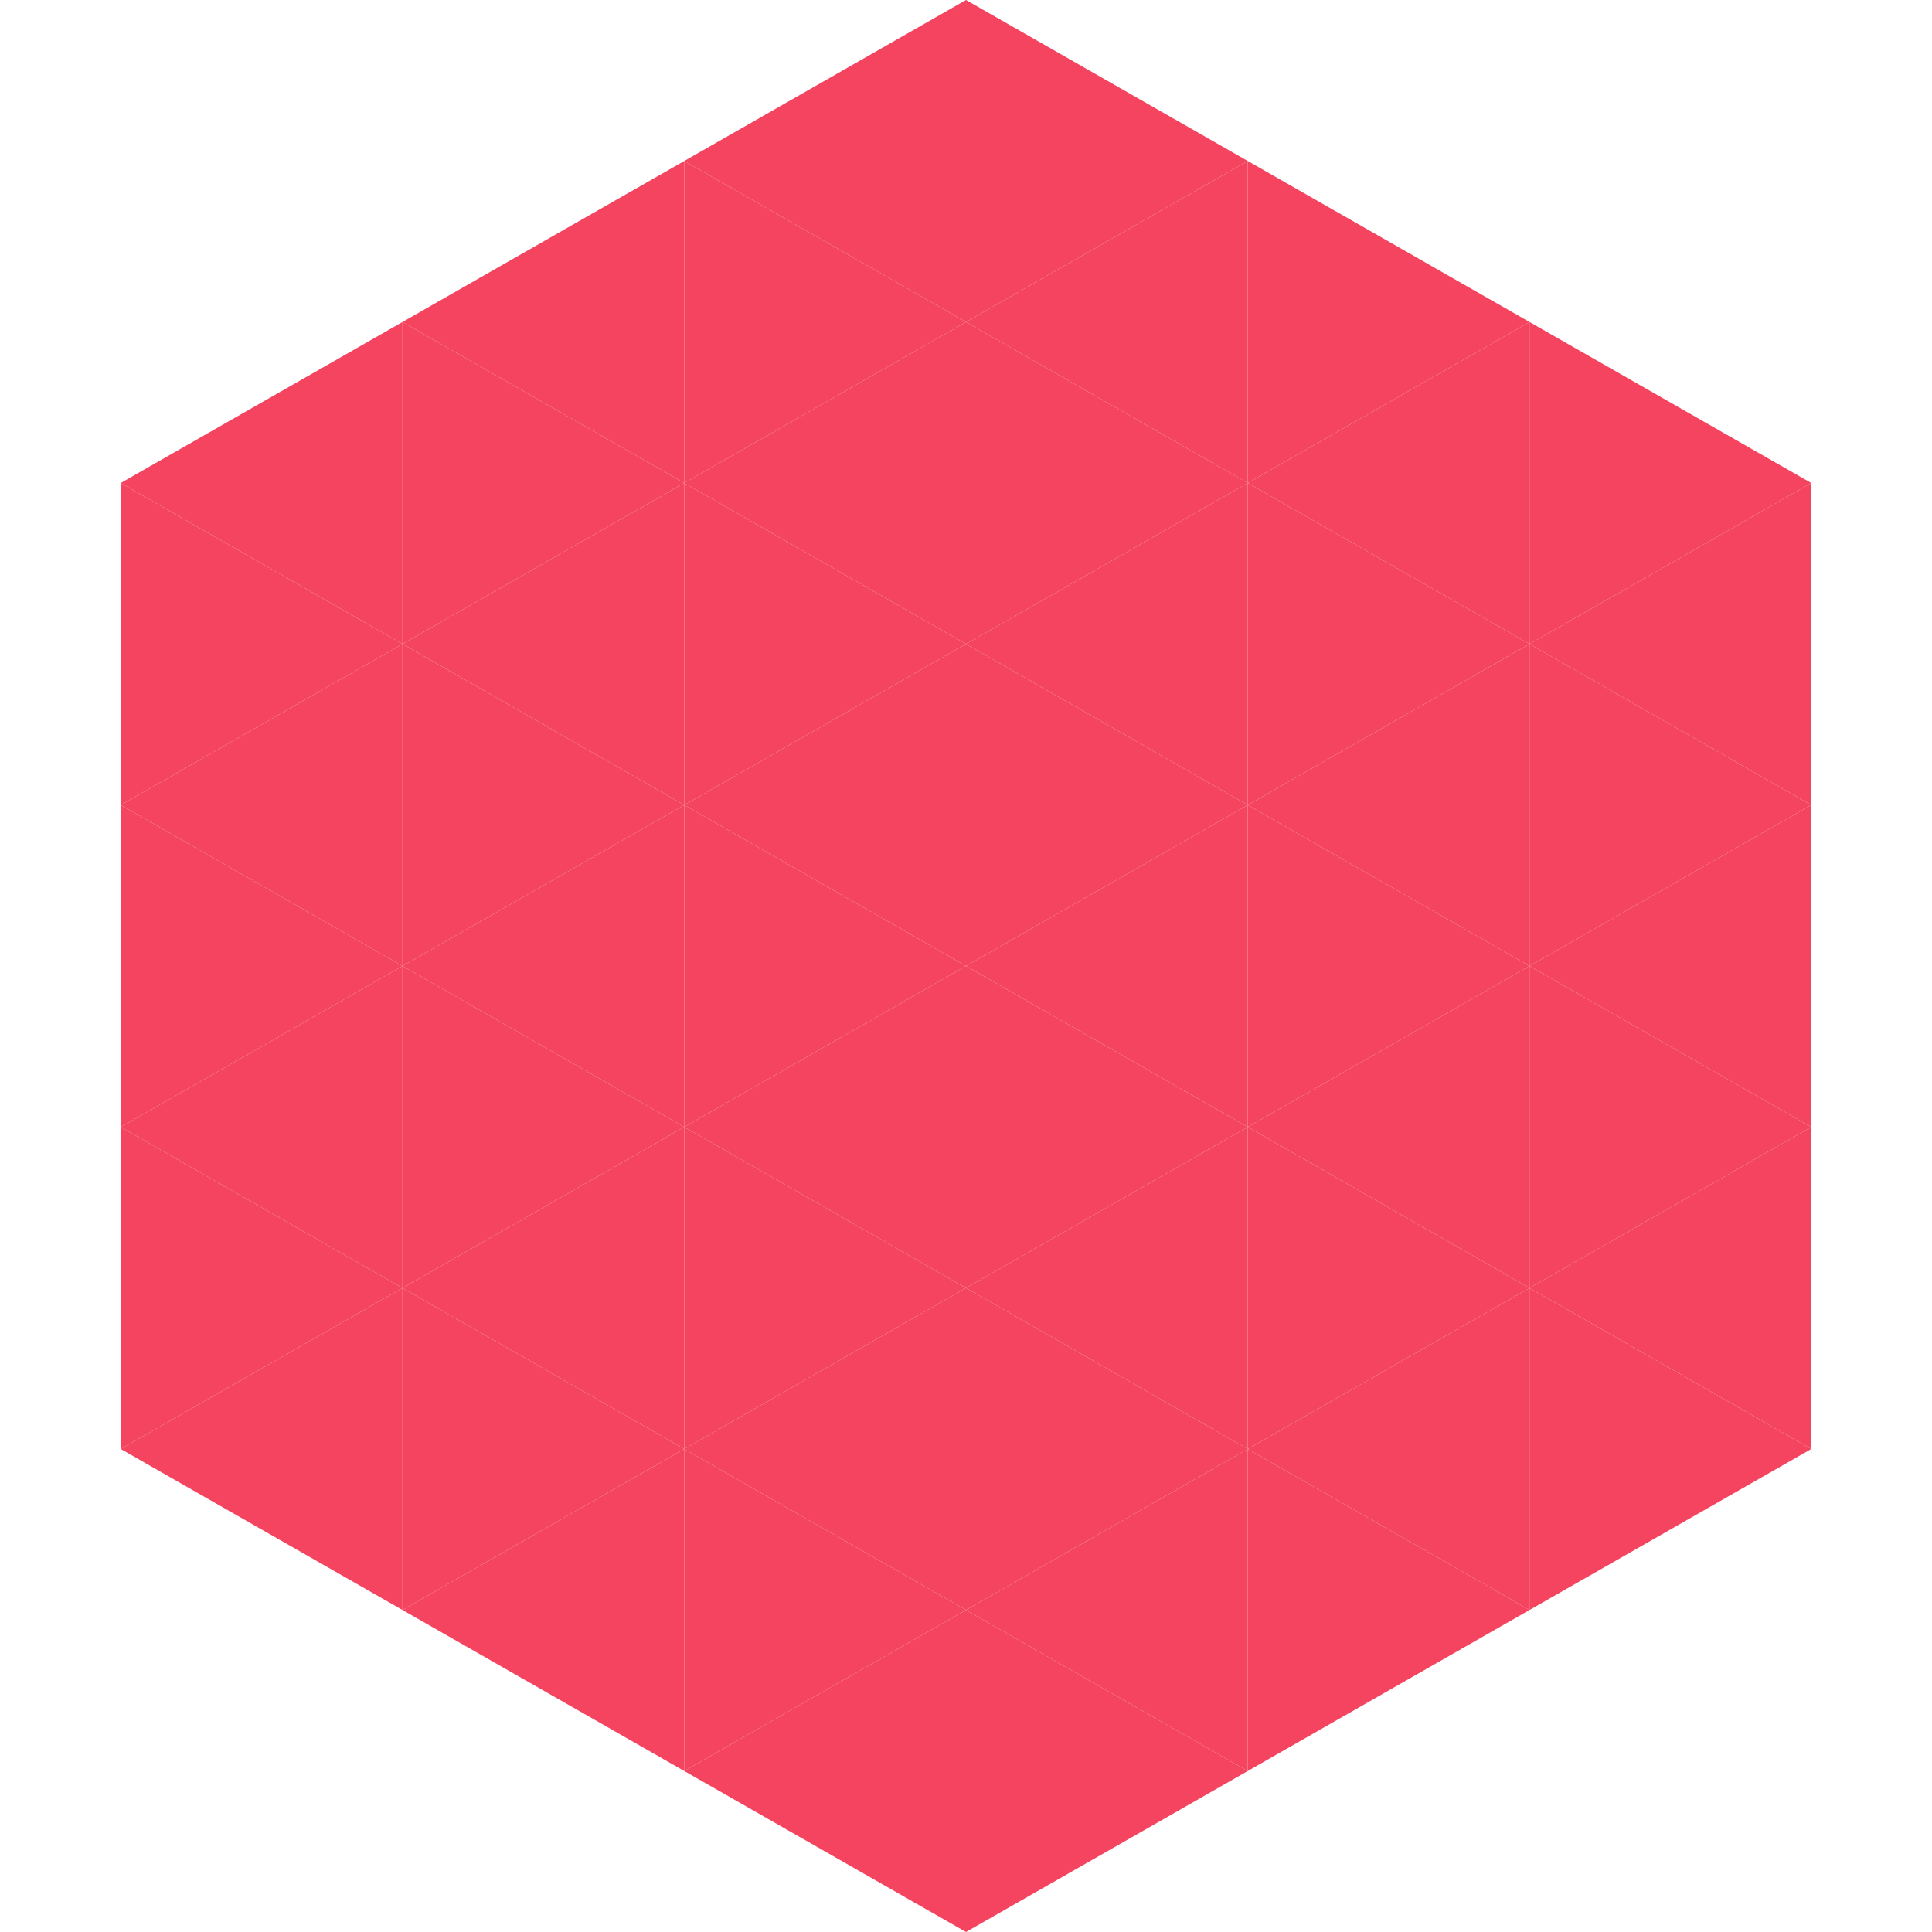 <?xml version="1.0"?>
<!-- Generated by SVGo -->
<svg width="240" height="240"
     xmlns="http://www.w3.org/2000/svg"
     xmlns:xlink="http://www.w3.org/1999/xlink">
<polygon points="50,40 15,60 50,80" style="fill:rgb(244,68,95)" />
<polygon points="190,40 225,60 190,80" style="fill:rgb(244,68,95)" />
<polygon points="15,60 50,80 15,100" style="fill:rgb(244,68,95)" />
<polygon points="225,60 190,80 225,100" style="fill:rgb(244,68,95)" />
<polygon points="50,80 15,100 50,120" style="fill:rgb(244,68,95)" />
<polygon points="190,80 225,100 190,120" style="fill:rgb(244,68,95)" />
<polygon points="15,100 50,120 15,140" style="fill:rgb(244,68,95)" />
<polygon points="225,100 190,120 225,140" style="fill:rgb(244,68,95)" />
<polygon points="50,120 15,140 50,160" style="fill:rgb(244,68,95)" />
<polygon points="190,120 225,140 190,160" style="fill:rgb(244,68,95)" />
<polygon points="15,140 50,160 15,180" style="fill:rgb(244,68,95)" />
<polygon points="225,140 190,160 225,180" style="fill:rgb(244,68,95)" />
<polygon points="50,160 15,180 50,200" style="fill:rgb(244,68,95)" />
<polygon points="190,160 225,180 190,200" style="fill:rgb(244,68,95)" />
<polygon points="15,180 50,200 15,220" style="fill:rgb(255,255,255); fill-opacity:0" />
<polygon points="225,180 190,200 225,220" style="fill:rgb(255,255,255); fill-opacity:0" />
<polygon points="50,0 85,20 50,40" style="fill:rgb(255,255,255); fill-opacity:0" />
<polygon points="190,0 155,20 190,40" style="fill:rgb(255,255,255); fill-opacity:0" />
<polygon points="85,20 50,40 85,60" style="fill:rgb(244,68,95)" />
<polygon points="155,20 190,40 155,60" style="fill:rgb(244,68,95)" />
<polygon points="50,40 85,60 50,80" style="fill:rgb(244,68,95)" />
<polygon points="190,40 155,60 190,80" style="fill:rgb(244,68,95)" />
<polygon points="85,60 50,80 85,100" style="fill:rgb(244,68,95)" />
<polygon points="155,60 190,80 155,100" style="fill:rgb(244,68,95)" />
<polygon points="50,80 85,100 50,120" style="fill:rgb(244,68,95)" />
<polygon points="190,80 155,100 190,120" style="fill:rgb(244,68,95)" />
<polygon points="85,100 50,120 85,140" style="fill:rgb(244,68,95)" />
<polygon points="155,100 190,120 155,140" style="fill:rgb(244,68,95)" />
<polygon points="50,120 85,140 50,160" style="fill:rgb(244,68,95)" />
<polygon points="190,120 155,140 190,160" style="fill:rgb(244,68,95)" />
<polygon points="85,140 50,160 85,180" style="fill:rgb(244,68,95)" />
<polygon points="155,140 190,160 155,180" style="fill:rgb(244,68,95)" />
<polygon points="50,160 85,180 50,200" style="fill:rgb(244,68,95)" />
<polygon points="190,160 155,180 190,200" style="fill:rgb(244,68,95)" />
<polygon points="85,180 50,200 85,220" style="fill:rgb(244,68,95)" />
<polygon points="155,180 190,200 155,220" style="fill:rgb(244,68,95)" />
<polygon points="120,0 85,20 120,40" style="fill:rgb(244,68,95)" />
<polygon points="120,0 155,20 120,40" style="fill:rgb(244,68,95)" />
<polygon points="85,20 120,40 85,60" style="fill:rgb(244,68,95)" />
<polygon points="155,20 120,40 155,60" style="fill:rgb(244,68,95)" />
<polygon points="120,40 85,60 120,80" style="fill:rgb(244,68,95)" />
<polygon points="120,40 155,60 120,80" style="fill:rgb(244,68,95)" />
<polygon points="85,60 120,80 85,100" style="fill:rgb(244,68,95)" />
<polygon points="155,60 120,80 155,100" style="fill:rgb(244,68,95)" />
<polygon points="120,80 85,100 120,120" style="fill:rgb(244,68,95)" />
<polygon points="120,80 155,100 120,120" style="fill:rgb(244,68,95)" />
<polygon points="85,100 120,120 85,140" style="fill:rgb(244,68,95)" />
<polygon points="155,100 120,120 155,140" style="fill:rgb(244,68,95)" />
<polygon points="120,120 85,140 120,160" style="fill:rgb(244,68,95)" />
<polygon points="120,120 155,140 120,160" style="fill:rgb(244,68,95)" />
<polygon points="85,140 120,160 85,180" style="fill:rgb(244,68,95)" />
<polygon points="155,140 120,160 155,180" style="fill:rgb(244,68,95)" />
<polygon points="120,160 85,180 120,200" style="fill:rgb(244,68,95)" />
<polygon points="120,160 155,180 120,200" style="fill:rgb(244,68,95)" />
<polygon points="85,180 120,200 85,220" style="fill:rgb(244,68,95)" />
<polygon points="155,180 120,200 155,220" style="fill:rgb(244,68,95)" />
<polygon points="120,200 85,220 120,240" style="fill:rgb(244,68,95)" />
<polygon points="120,200 155,220 120,240" style="fill:rgb(244,68,95)" />
<polygon points="85,220 120,240 85,260" style="fill:rgb(255,255,255); fill-opacity:0" />
<polygon points="155,220 120,240 155,260" style="fill:rgb(255,255,255); fill-opacity:0" />
</svg>
